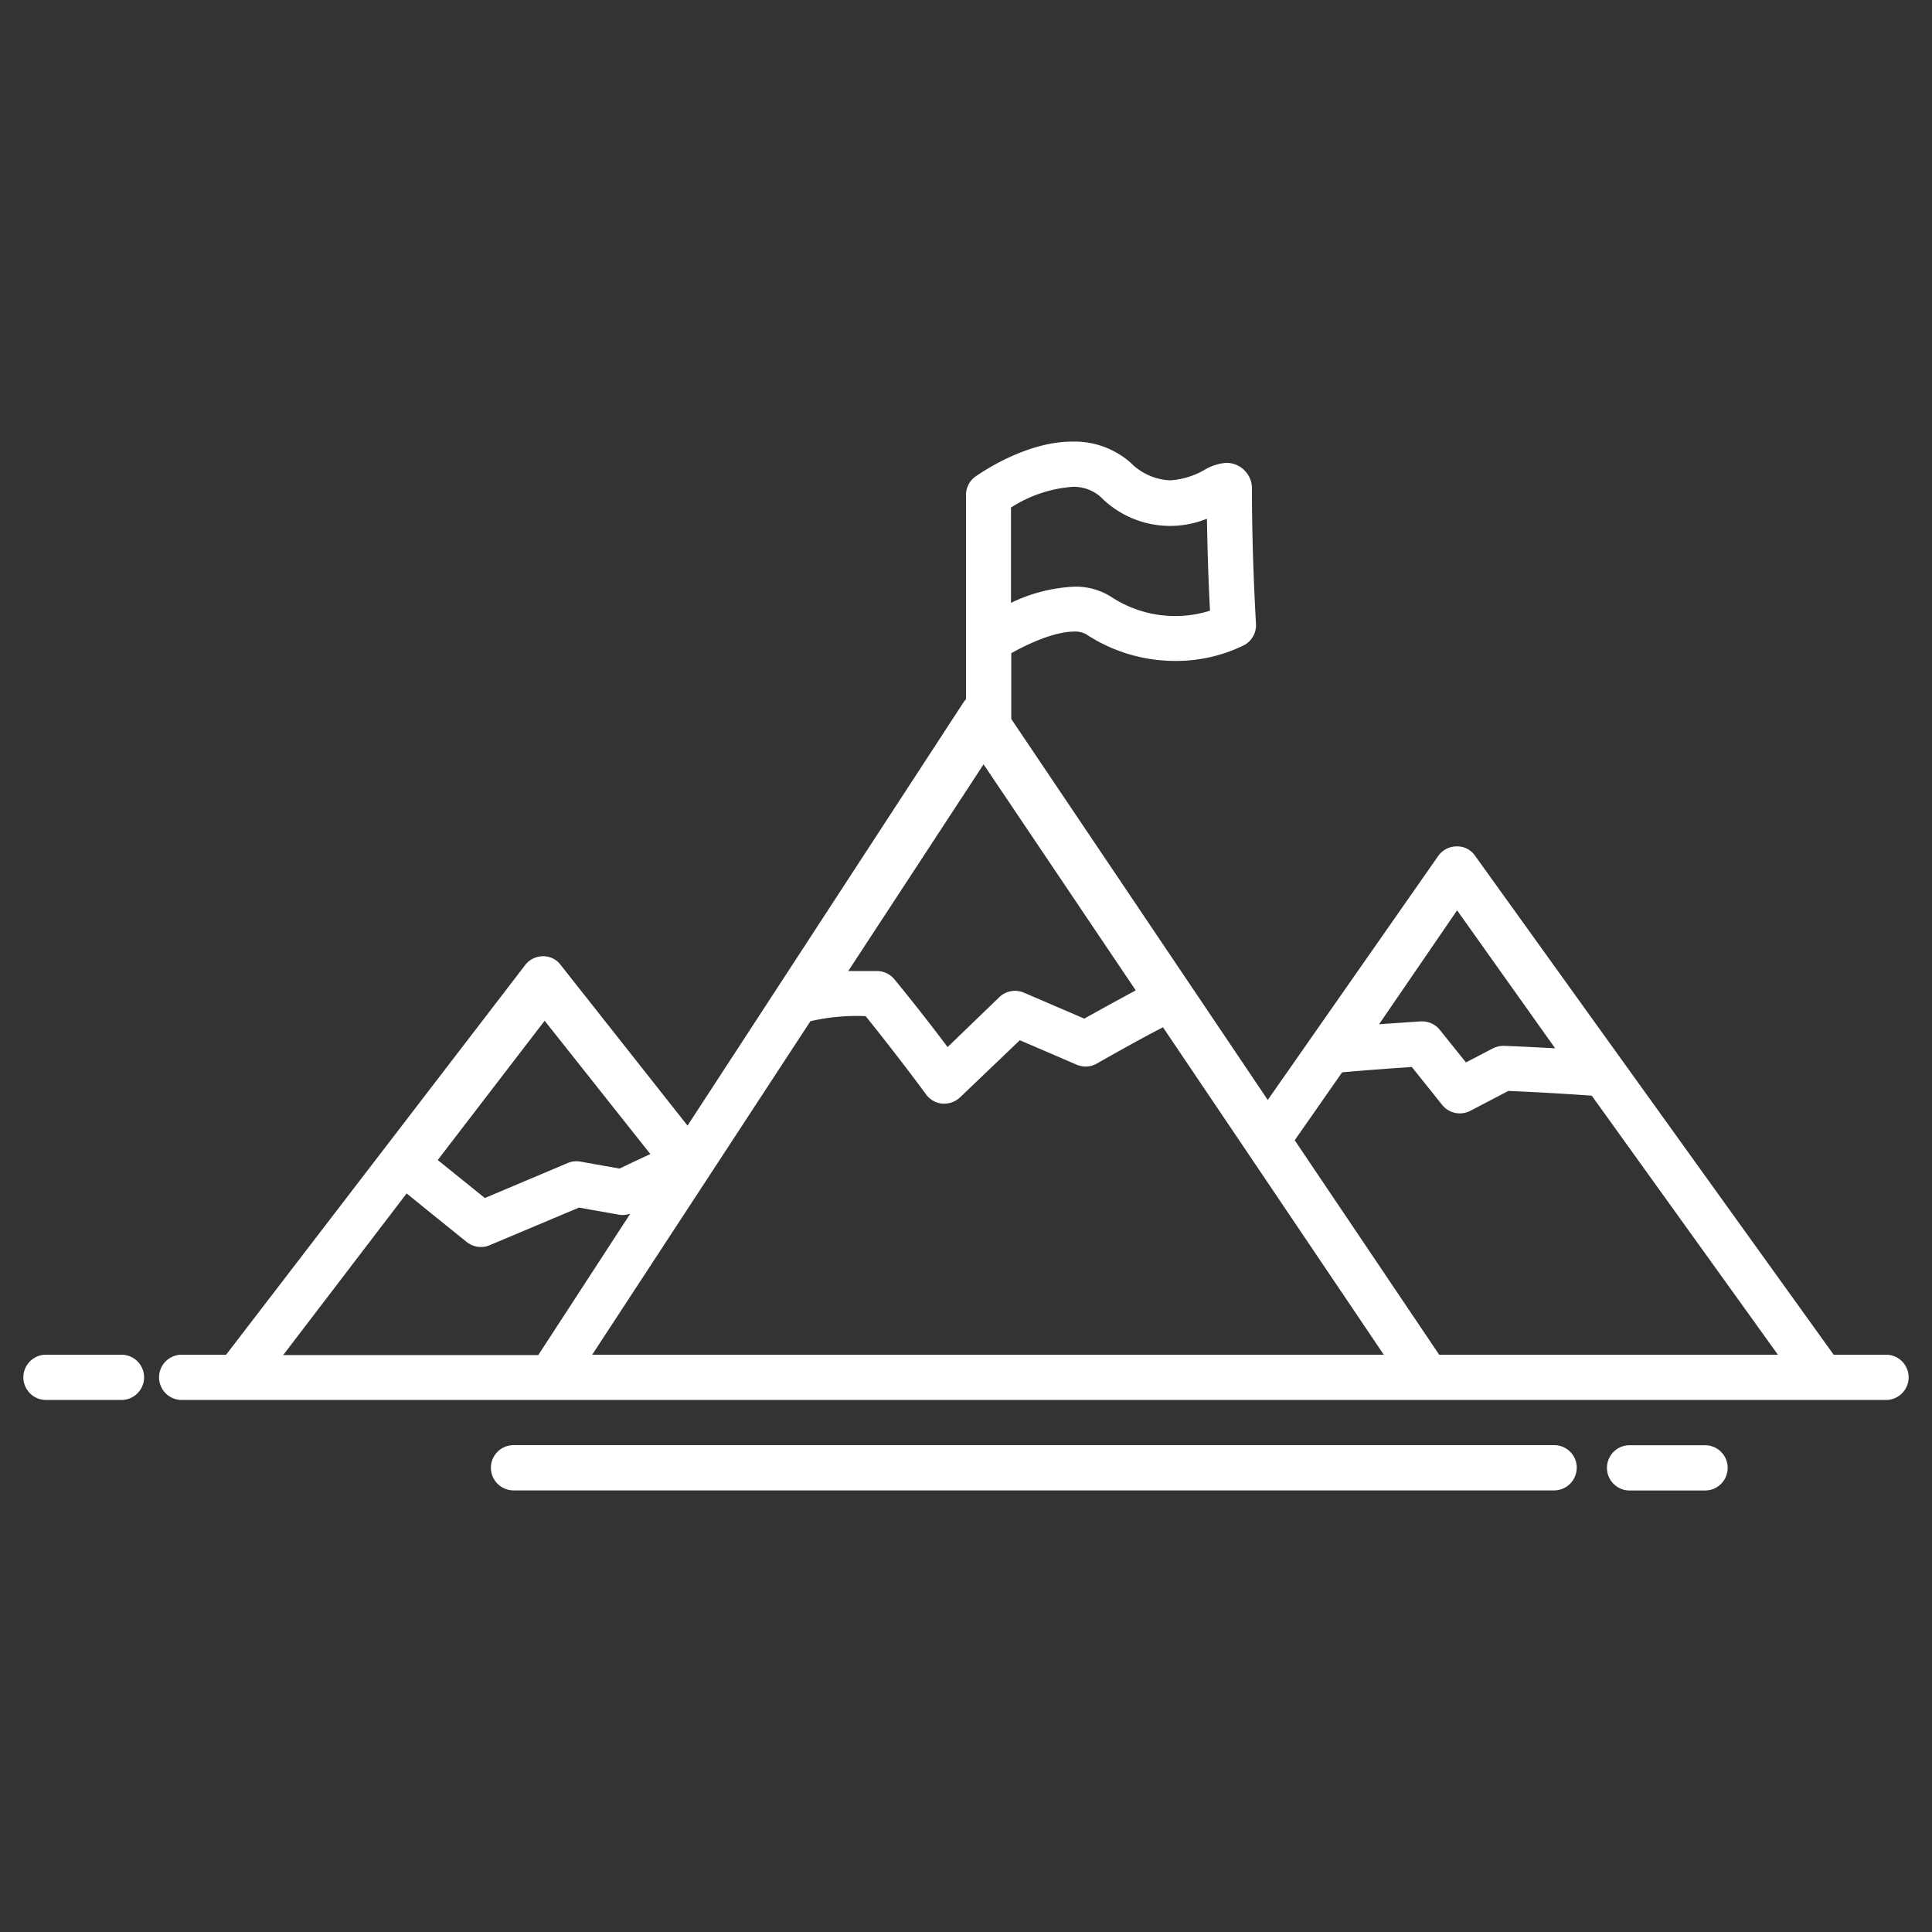 <svg xmlns="http://www.w3.org/2000/svg" viewBox="0 0 210 210"><rect x="0" y="0" width="210" height="210" fill="#333333" stroke="none"/><defs><style>.cls-1{fill:#fff;}</style></defs><title>ThinkstockPhotos-515199948 [Converted]</title><g id="icons"><path class="cls-1" d="M205,147.25h-5.69L160.32,93a2.33,2.33,0,0,0-2-1,2.46,2.46,0,0,0-2,1.05L137.8,119.56,109.92,78.15V71c1.77-1,4.69-2.35,6.84-2.35a2.44,2.44,0,0,1,1.3.29,17.57,17.57,0,0,0,9.64,2.9,16.7,16.7,0,0,0,7.54-1.72,2.46,2.46,0,0,0,1.28-2.31c0-.07-.44-7.12-.44-14.6a2.78,2.78,0,0,0-2.77-2.9,5.34,5.34,0,0,0-2.38.76,8.5,8.5,0,0,1-3.76,1.14,6.41,6.41,0,0,1-4.27-1.91A9.22,9.22,0,0,0,116.54,48c-5.24,0-10.32,3.67-10.54,3.82a2.46,2.46,0,0,0-1,2V76a3.8,3.8,0,0,0-.33.43L74.73,122.35l-13.8-17.48a2.34,2.34,0,0,0-1.95-.93,2.46,2.46,0,0,0-1.93,1L24.58,147.25H19.75a2.46,2.46,0,1,0,0,4.92H205a2.46,2.46,0,0,0,0-4.92Zm-46.62-48.3,10.66,15c-3.1-.18-5.51-.27-5.55-.27a2.64,2.64,0,0,0-1.23.28l-2.92,1.52-2.84-3.54a2.46,2.46,0,0,0-1.92-.92h-.16l-4.52.31ZM88.09,111a22.52,22.52,0,0,1,6-.55c3.49,4.32,6.54,8.46,6.57,8.51a2.46,2.46,0,0,0,1.77,1h.22a2.46,2.46,0,0,0,1.7-.68l6.5-6.21,6.19,2.66a2.46,2.46,0,0,0,2.19-.13s4.11-2.36,7.18-3.94l24,35.59H64.37Zm35.36-3.35c-2,1.08-4.3,2.34-5.59,3.07l-6.56-2.82a2.46,2.46,0,0,0-2.67.48L103,113.81c-1.4-1.86-3.53-4.63-5.78-7.36a2.46,2.46,0,0,0-1.86-.9h-.22l-1.69,0-1.25,0,14.71-22.47ZM109.92,55.15a14.3,14.3,0,0,1,6.63-2.23A4.4,4.4,0,0,1,119.62,54a10.62,10.62,0,0,0,11.57,2.38c.06,4.17.22,7.91.33,10a12.63,12.63,0,0,1-10.79-1.54,7.21,7.21,0,0,0-4-1.07,17.58,17.58,0,0,0-6.84,1.76V55.15Zm-50.72,55.8,11.49,14.49c-1.3.6-2.58,1.21-3.35,1.58l-4.26-.76a2.44,2.44,0,0,0-1.38.16l-9,3.8-5.12-4.13Zm-15,18.77C47,132,50.73,135,50.73,135a2.46,2.46,0,0,0,2.49.35l9.71-4.09,4.33.77a2.46,2.46,0,0,0,1.25-.11l-10,15.37H30.78Zm112.23,17.53-15.7-23.31,5.15-7.38c2.35-.22,5.75-.46,7.58-.58l3.3,4.12a2.46,2.46,0,0,0,3.06.64l4.13-2.16c1.49.06,5.32.24,9.07.52l20.23,28.15Zm14.95,12.29a2.46,2.46,0,0,1-2.46,2.46H55.82a2.46,2.46,0,1,1,0-4.92H168.93A2.46,2.46,0,0,1,171.39,159.54ZM15.66,149.71a2.46,2.46,0,0,1-2.46,2.46H5a2.46,2.46,0,0,1,0-4.92h8.2A2.46,2.46,0,0,1,15.66,149.71Zm172.13,9.84a2.46,2.46,0,0,1-2.46,2.46h-8.2a2.46,2.46,0,0,1,0-4.92h8.2A2.46,2.46,0,0,1,187.79,159.54Z"/></g></svg>
